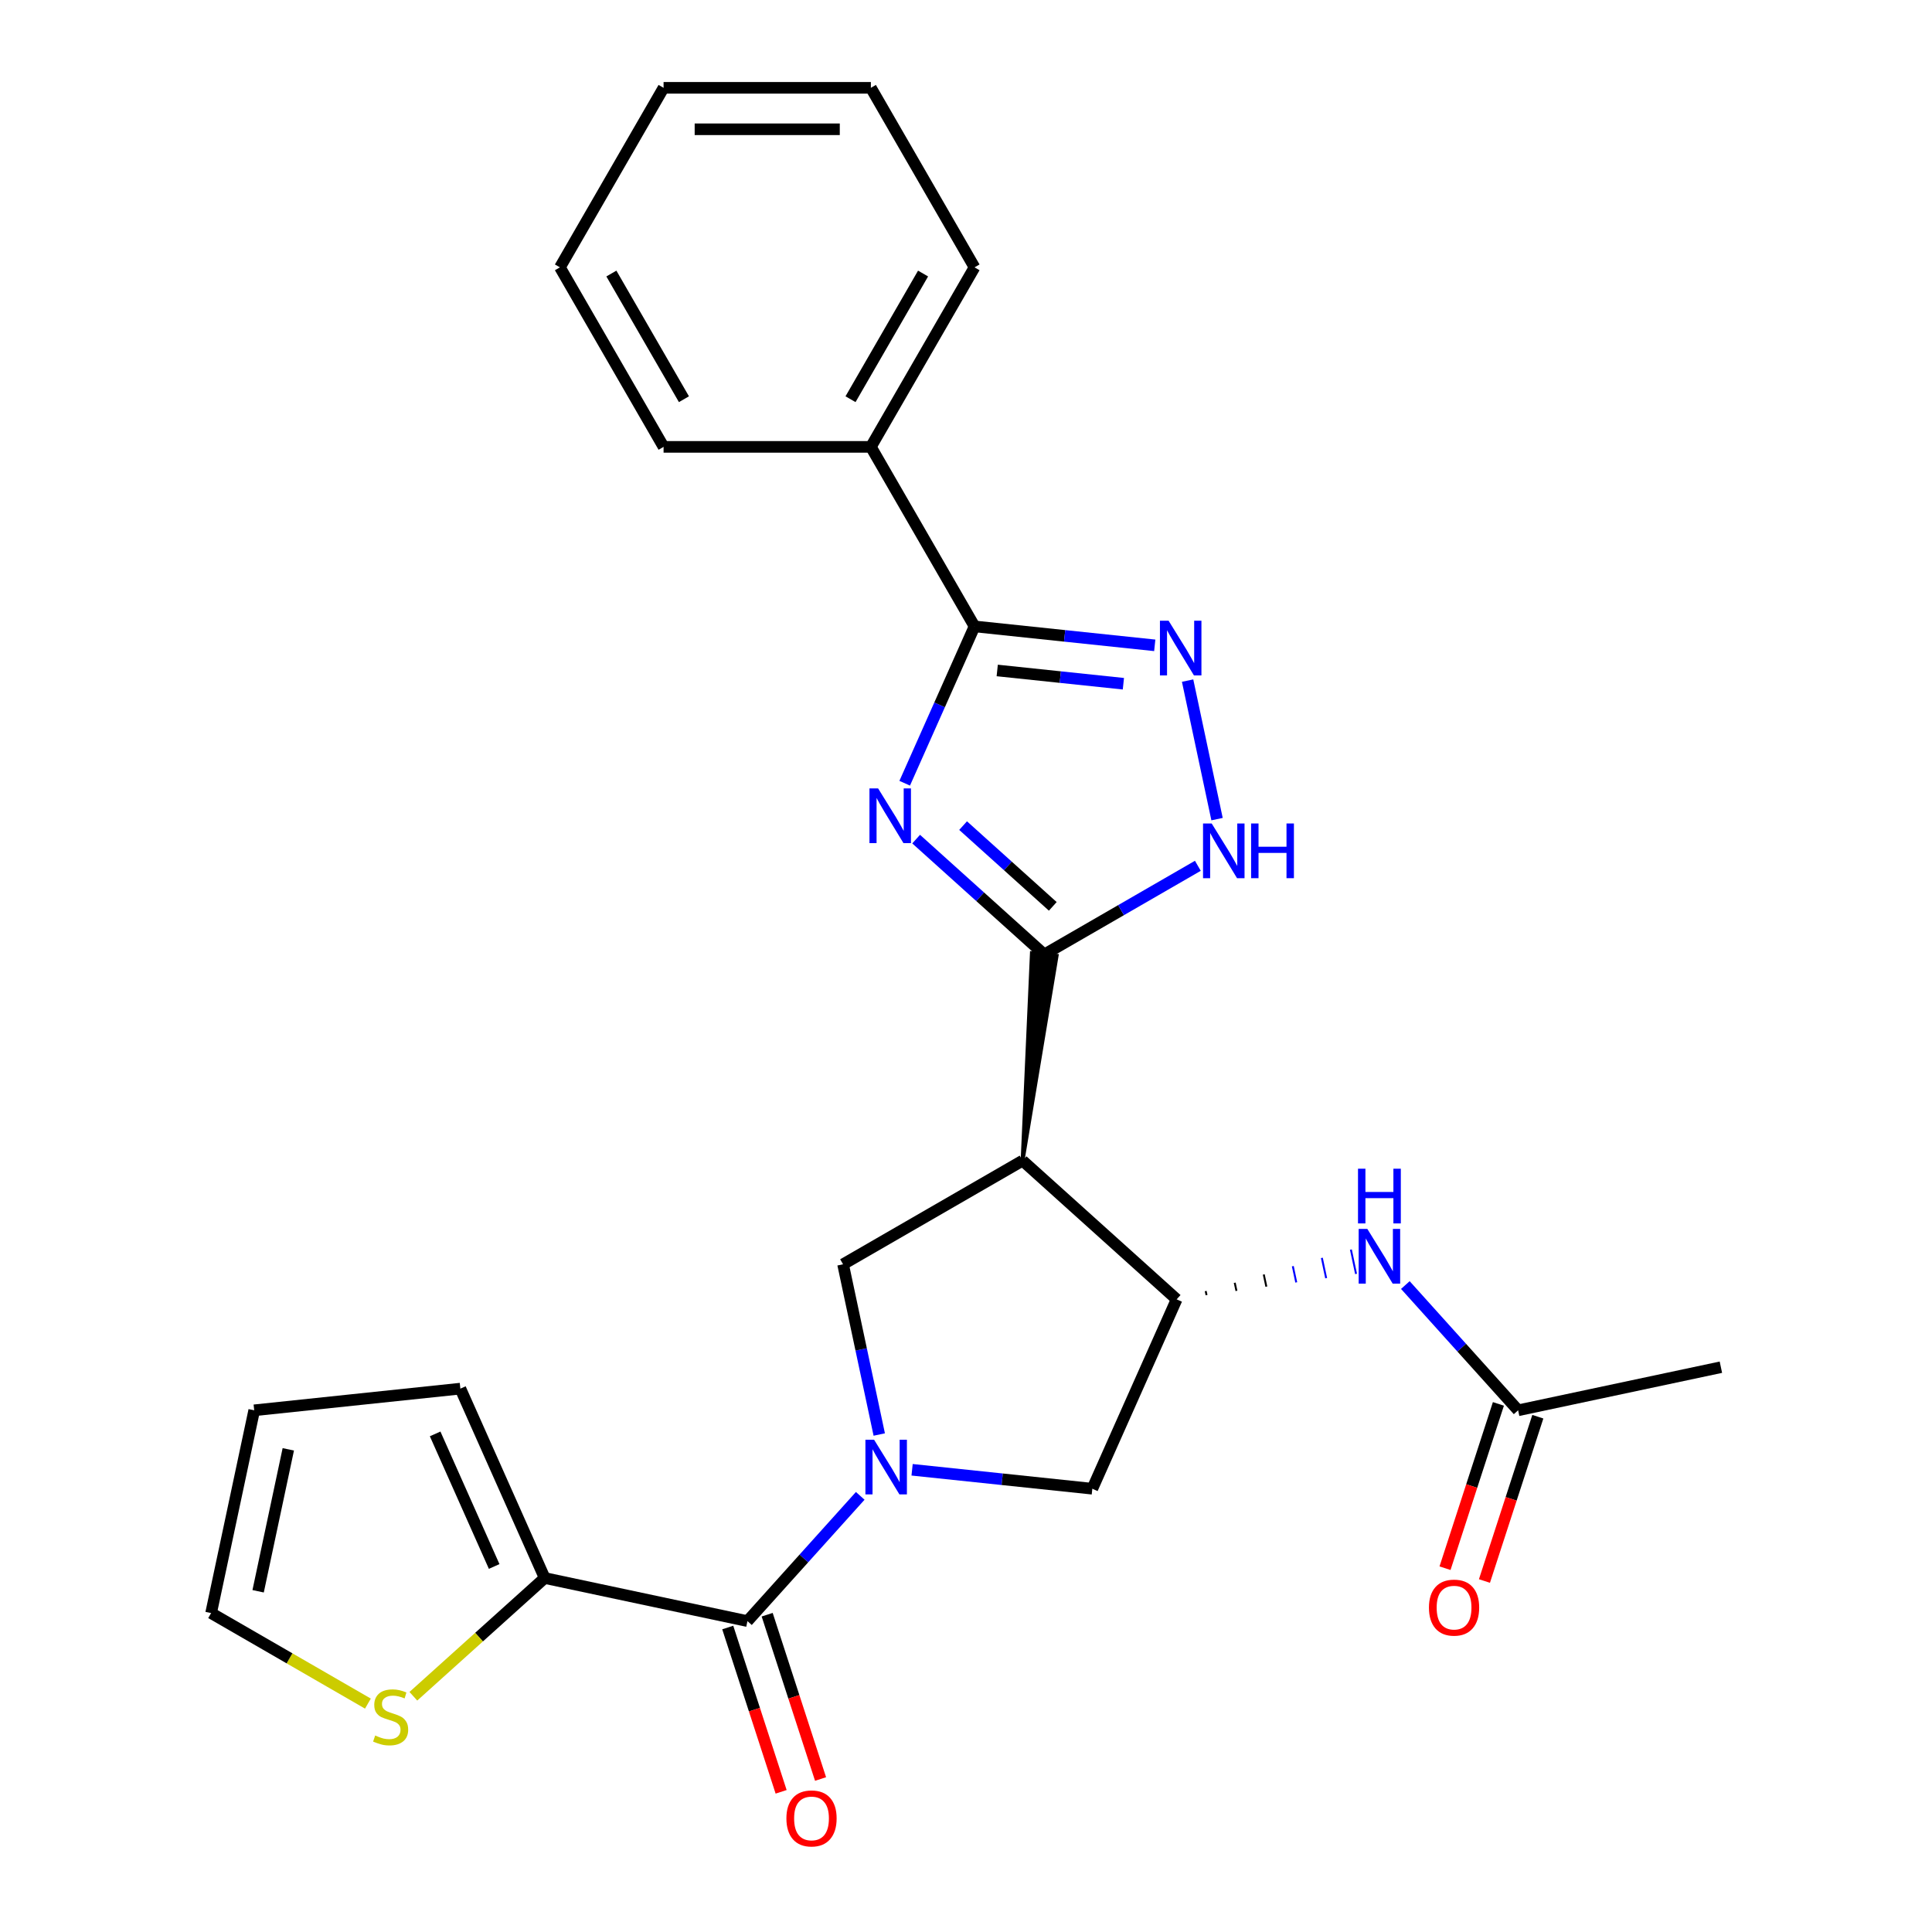 <?xml version='1.0' encoding='iso-8859-1'?>
<svg version='1.1' baseProfile='full'
              xmlns='http://www.w3.org/2000/svg'
                      xmlns:rdkit='http://www.rdkit.org/xml'
                      xmlns:xlink='http://www.w3.org/1999/xlink'
                  xml:space='preserve'
width='1000px' height='1000px' viewBox='0 0 1000 1000'>
<!-- END OF HEADER -->
<rect style='opacity:1.0;fill:#FFFFFF;stroke:none' width='1000' height='1000' x='0' y='0'> </rect>
<path class='bond-1' d='M 474.192,434.327 L 507.35,464.182' style='fill:none;fill-rule:evenodd;stroke:#0000FF;stroke-width:6px;stroke-linecap:butt;stroke-linejoin:miter;stroke-opacity:1' />
<path class='bond-1' d='M 507.35,464.182 L 540.507,494.037' style='fill:none;fill-rule:evenodd;stroke:#000000;stroke-width:6px;stroke-linecap:butt;stroke-linejoin:miter;stroke-opacity:1' />
<path class='bond-1' d='M 498.499,427.336 L 521.709,448.235' style='fill:none;fill-rule:evenodd;stroke:#0000FF;stroke-width:6px;stroke-linecap:butt;stroke-linejoin:miter;stroke-opacity:1' />
<path class='bond-1' d='M 521.709,448.235 L 544.919,469.133' style='fill:none;fill-rule:evenodd;stroke:#000000;stroke-width:6px;stroke-linecap:butt;stroke-linejoin:miter;stroke-opacity:1' />
<path class='bond-3' d='M 468.269,405.399 L 486.34,364.81' style='fill:none;fill-rule:evenodd;stroke:#0000FF;stroke-width:6px;stroke-linecap:butt;stroke-linejoin:miter;stroke-opacity:1' />
<path class='bond-3' d='M 486.34,364.81 L 504.412,324.221' style='fill:none;fill-rule:evenodd;stroke:#000000;stroke-width:6px;stroke-linecap:butt;stroke-linejoin:miter;stroke-opacity:1' />
<path class='bond-0' d='M 455.098,742.505 L 445.734,698.45' style='fill:none;fill-rule:evenodd;stroke:#0000FF;stroke-width:6px;stroke-linecap:butt;stroke-linejoin:miter;stroke-opacity:1' />
<path class='bond-0' d='M 445.734,698.45 L 436.37,654.395' style='fill:none;fill-rule:evenodd;stroke:#000000;stroke-width:6px;stroke-linecap:butt;stroke-linejoin:miter;stroke-opacity:1' />
<path class='bond-5' d='M 445.256,774.254 L 416.069,806.669' style='fill:none;fill-rule:evenodd;stroke:#0000FF;stroke-width:6px;stroke-linecap:butt;stroke-linejoin:miter;stroke-opacity:1' />
<path class='bond-5' d='M 416.069,806.669 L 386.882,839.085' style='fill:none;fill-rule:evenodd;stroke:#000000;stroke-width:6px;stroke-linecap:butt;stroke-linejoin:miter;stroke-opacity:1' />
<path class='bond-27' d='M 472.1,760.758 L 518.744,765.66' style='fill:none;fill-rule:evenodd;stroke:#0000FF;stroke-width:6px;stroke-linecap:butt;stroke-linejoin:miter;stroke-opacity:1' />
<path class='bond-27' d='M 518.744,765.66 L 565.387,770.563' style='fill:none;fill-rule:evenodd;stroke:#000000;stroke-width:6px;stroke-linecap:butt;stroke-linejoin:miter;stroke-opacity:1' />
<path class='bond-2' d='M 529.292,600.746 L 546.91,494.71 L 534.105,493.364 Z' style='fill:#000000;fill-rule:evenodd;fill-opacity:1;stroke:#000000;stroke-width:2px;stroke-linecap:butt;stroke-linejoin:miter;stroke-opacity:1;' />
<path class='bond-6' d='M 540.507,494.037 L 580.257,471.088' style='fill:none;fill-rule:evenodd;stroke:#000000;stroke-width:6px;stroke-linecap:butt;stroke-linejoin:miter;stroke-opacity:1' />
<path class='bond-6' d='M 580.257,471.088 L 620.007,448.138' style='fill:none;fill-rule:evenodd;stroke:#0000FF;stroke-width:6px;stroke-linecap:butt;stroke-linejoin:miter;stroke-opacity:1' />
<path class='bond-7' d='M 529.292,600.746 L 609.029,672.542' style='fill:none;fill-rule:evenodd;stroke:#000000;stroke-width:6px;stroke-linecap:butt;stroke-linejoin:miter;stroke-opacity:1' />
<path class='bond-8' d='M 529.292,600.746 L 436.37,654.395' style='fill:none;fill-rule:evenodd;stroke:#000000;stroke-width:6px;stroke-linecap:butt;stroke-linejoin:miter;stroke-opacity:1' />
<path class='bond-4' d='M 504.412,324.221 L 551.055,329.123' style='fill:none;fill-rule:evenodd;stroke:#000000;stroke-width:6px;stroke-linecap:butt;stroke-linejoin:miter;stroke-opacity:1' />
<path class='bond-4' d='M 551.055,329.123 L 597.699,334.025' style='fill:none;fill-rule:evenodd;stroke:#0000FF;stroke-width:6px;stroke-linecap:butt;stroke-linejoin:miter;stroke-opacity:1' />
<path class='bond-4' d='M 516.162,347.033 L 548.812,350.465' style='fill:none;fill-rule:evenodd;stroke:#000000;stroke-width:6px;stroke-linecap:butt;stroke-linejoin:miter;stroke-opacity:1' />
<path class='bond-4' d='M 548.812,350.465 L 581.462,353.897' style='fill:none;fill-rule:evenodd;stroke:#0000FF;stroke-width:6px;stroke-linecap:butt;stroke-linejoin:miter;stroke-opacity:1' />
<path class='bond-15' d='M 504.412,324.221 L 450.763,231.299' style='fill:none;fill-rule:evenodd;stroke:#000000;stroke-width:6px;stroke-linecap:butt;stroke-linejoin:miter;stroke-opacity:1' />
<path class='bond-26' d='M 614.701,352.279 L 629.941,423.977' style='fill:none;fill-rule:evenodd;stroke:#0000FF;stroke-width:6px;stroke-linecap:butt;stroke-linejoin:miter;stroke-opacity:1' />
<path class='bond-9' d='M 386.882,839.085 L 281.93,816.776' style='fill:none;fill-rule:evenodd;stroke:#000000;stroke-width:6px;stroke-linecap:butt;stroke-linejoin:miter;stroke-opacity:1' />
<path class='bond-14' d='M 376.678,842.4 L 390.494,884.922' style='fill:none;fill-rule:evenodd;stroke:#000000;stroke-width:6px;stroke-linecap:butt;stroke-linejoin:miter;stroke-opacity:1' />
<path class='bond-14' d='M 390.494,884.922 L 404.31,927.443' style='fill:none;fill-rule:evenodd;stroke:#FF0000;stroke-width:6px;stroke-linecap:butt;stroke-linejoin:miter;stroke-opacity:1' />
<path class='bond-14' d='M 397.087,835.769 L 410.903,878.29' style='fill:none;fill-rule:evenodd;stroke:#000000;stroke-width:6px;stroke-linecap:butt;stroke-linejoin:miter;stroke-opacity:1' />
<path class='bond-14' d='M 410.903,878.29 L 424.719,920.812' style='fill:none;fill-rule:evenodd;stroke:#FF0000;stroke-width:6px;stroke-linecap:butt;stroke-linejoin:miter;stroke-opacity:1' />
<path class='bond-10' d='M 609.029,672.542 L 565.387,770.563' style='fill:none;fill-rule:evenodd;stroke:#000000;stroke-width:6px;stroke-linecap:butt;stroke-linejoin:miter;stroke-opacity:1' />
<path class='bond-11' d='M 624.507,670.349 L 624.061,668.25' style='fill:none;fill-rule:evenodd;stroke:#000000;stroke-width:1.0px;stroke-linecap:butt;stroke-linejoin:miter;stroke-opacity:1' />
<path class='bond-11' d='M 639.985,668.156 L 639.093,663.958' style='fill:none;fill-rule:evenodd;stroke:#000000;stroke-width:1.0px;stroke-linecap:butt;stroke-linejoin:miter;stroke-opacity:1' />
<path class='bond-11' d='M 655.463,665.963 L 654.125,659.666' style='fill:none;fill-rule:evenodd;stroke:#000000;stroke-width:1.0px;stroke-linecap:butt;stroke-linejoin:miter;stroke-opacity:1' />
<path class='bond-11' d='M 670.941,663.77 L 669.157,655.374' style='fill:none;fill-rule:evenodd;stroke:#0000FF;stroke-width:1.0px;stroke-linecap:butt;stroke-linejoin:miter;stroke-opacity:1' />
<path class='bond-11' d='M 686.419,661.577 L 684.188,651.082' style='fill:none;fill-rule:evenodd;stroke:#0000FF;stroke-width:1.0px;stroke-linecap:butt;stroke-linejoin:miter;stroke-opacity:1' />
<path class='bond-11' d='M 701.897,659.384 L 699.22,646.79' style='fill:none;fill-rule:evenodd;stroke:#0000FF;stroke-width:1.0px;stroke-linecap:butt;stroke-linejoin:miter;stroke-opacity:1' />
<path class='bond-12' d='M 281.93,816.776 L 247.942,847.379' style='fill:none;fill-rule:evenodd;stroke:#000000;stroke-width:6px;stroke-linecap:butt;stroke-linejoin:miter;stroke-opacity:1' />
<path class='bond-12' d='M 247.942,847.379 L 213.955,877.981' style='fill:none;fill-rule:evenodd;stroke:#CCCC00;stroke-width:6px;stroke-linecap:butt;stroke-linejoin:miter;stroke-opacity:1' />
<path class='bond-16' d='M 281.93,816.776 L 238.288,718.755' style='fill:none;fill-rule:evenodd;stroke:#000000;stroke-width:6px;stroke-linecap:butt;stroke-linejoin:miter;stroke-opacity:1' />
<path class='bond-16' d='M 255.779,810.801 L 225.23,742.187' style='fill:none;fill-rule:evenodd;stroke:#000000;stroke-width:6px;stroke-linecap:butt;stroke-linejoin:miter;stroke-opacity:1' />
<path class='bond-13' d='M 727.404,665.141 L 756.59,697.556' style='fill:none;fill-rule:evenodd;stroke:#0000FF;stroke-width:6px;stroke-linecap:butt;stroke-linejoin:miter;stroke-opacity:1' />
<path class='bond-13' d='M 756.59,697.556 L 785.777,729.971' style='fill:none;fill-rule:evenodd;stroke:#000000;stroke-width:6px;stroke-linecap:butt;stroke-linejoin:miter;stroke-opacity:1' />
<path class='bond-17' d='M 190.43,881.781 L 149.85,858.352' style='fill:none;fill-rule:evenodd;stroke:#CCCC00;stroke-width:6px;stroke-linecap:butt;stroke-linejoin:miter;stroke-opacity:1' />
<path class='bond-17' d='M 149.85,858.352 L 109.271,834.923' style='fill:none;fill-rule:evenodd;stroke:#000000;stroke-width:6px;stroke-linecap:butt;stroke-linejoin:miter;stroke-opacity:1' />
<path class='bond-19' d='M 775.573,726.655 L 761.756,769.177' style='fill:none;fill-rule:evenodd;stroke:#000000;stroke-width:6px;stroke-linecap:butt;stroke-linejoin:miter;stroke-opacity:1' />
<path class='bond-19' d='M 761.756,769.177 L 747.94,811.699' style='fill:none;fill-rule:evenodd;stroke:#FF0000;stroke-width:6px;stroke-linecap:butt;stroke-linejoin:miter;stroke-opacity:1' />
<path class='bond-19' d='M 795.982,733.287 L 782.166,775.808' style='fill:none;fill-rule:evenodd;stroke:#000000;stroke-width:6px;stroke-linecap:butt;stroke-linejoin:miter;stroke-opacity:1' />
<path class='bond-19' d='M 782.166,775.808 L 768.349,818.33' style='fill:none;fill-rule:evenodd;stroke:#FF0000;stroke-width:6px;stroke-linecap:butt;stroke-linejoin:miter;stroke-opacity:1' />
<path class='bond-20' d='M 785.777,729.971 L 890.729,707.663' style='fill:none;fill-rule:evenodd;stroke:#000000;stroke-width:6px;stroke-linecap:butt;stroke-linejoin:miter;stroke-opacity:1' />
<path class='bond-21' d='M 450.763,231.299 L 504.412,138.377' style='fill:none;fill-rule:evenodd;stroke:#000000;stroke-width:6px;stroke-linecap:butt;stroke-linejoin:miter;stroke-opacity:1' />
<path class='bond-21' d='M 440.226,206.631 L 477.78,141.585' style='fill:none;fill-rule:evenodd;stroke:#000000;stroke-width:6px;stroke-linecap:butt;stroke-linejoin:miter;stroke-opacity:1' />
<path class='bond-22' d='M 450.763,231.299 L 343.466,231.299' style='fill:none;fill-rule:evenodd;stroke:#000000;stroke-width:6px;stroke-linecap:butt;stroke-linejoin:miter;stroke-opacity:1' />
<path class='bond-18' d='M 238.288,718.755 L 131.579,729.971' style='fill:none;fill-rule:evenodd;stroke:#000000;stroke-width:6px;stroke-linecap:butt;stroke-linejoin:miter;stroke-opacity:1' />
<path class='bond-29' d='M 109.271,834.923 L 131.579,729.971' style='fill:none;fill-rule:evenodd;stroke:#000000;stroke-width:6px;stroke-linecap:butt;stroke-linejoin:miter;stroke-opacity:1' />
<path class='bond-29' d='M 133.607,823.642 L 149.223,750.176' style='fill:none;fill-rule:evenodd;stroke:#000000;stroke-width:6px;stroke-linecap:butt;stroke-linejoin:miter;stroke-opacity:1' />
<path class='bond-24' d='M 504.412,138.377 L 450.763,45.455' style='fill:none;fill-rule:evenodd;stroke:#000000;stroke-width:6px;stroke-linecap:butt;stroke-linejoin:miter;stroke-opacity:1' />
<path class='bond-23' d='M 343.466,231.299 L 289.817,138.377' style='fill:none;fill-rule:evenodd;stroke:#000000;stroke-width:6px;stroke-linecap:butt;stroke-linejoin:miter;stroke-opacity:1' />
<path class='bond-23' d='M 354.003,206.631 L 316.449,141.585' style='fill:none;fill-rule:evenodd;stroke:#000000;stroke-width:6px;stroke-linecap:butt;stroke-linejoin:miter;stroke-opacity:1' />
<path class='bond-25' d='M 289.817,138.377 L 343.466,45.455' style='fill:none;fill-rule:evenodd;stroke:#000000;stroke-width:6px;stroke-linecap:butt;stroke-linejoin:miter;stroke-opacity:1' />
<path class='bond-28' d='M 450.763,45.455 L 343.466,45.455' style='fill:none;fill-rule:evenodd;stroke:#000000;stroke-width:6px;stroke-linecap:butt;stroke-linejoin:miter;stroke-opacity:1' />
<path class='bond-28' d='M 434.669,66.914 L 359.561,66.914' style='fill:none;fill-rule:evenodd;stroke:#000000;stroke-width:6px;stroke-linecap:butt;stroke-linejoin:miter;stroke-opacity:1' />
<path  class='atom-0' d='M 454.51 408.081
L 463.79 423.081
Q 464.71 424.561, 466.19 427.241
Q 467.67 429.921, 467.75 430.081
L 467.75 408.081
L 471.51 408.081
L 471.51 436.401
L 467.63 436.401
L 457.67 420.001
Q 456.51 418.081, 455.27 415.881
Q 454.07 413.681, 453.71 413.001
L 453.71 436.401
L 450.03 436.401
L 450.03 408.081
L 454.51 408.081
' fill='#0000FF'/>
<path  class='atom-1' d='M 452.418 745.187
L 461.698 760.187
Q 462.618 761.667, 464.098 764.347
Q 465.578 767.027, 465.658 767.187
L 465.658 745.187
L 469.418 745.187
L 469.418 773.507
L 465.538 773.507
L 455.578 757.107
Q 454.418 755.187, 453.178 752.987
Q 451.978 750.787, 451.618 750.107
L 451.618 773.507
L 447.938 773.507
L 447.938 745.187
L 452.418 745.187
' fill='#0000FF'/>
<path  class='atom-5' d='M 604.861 321.276
L 614.141 336.276
Q 615.061 337.756, 616.541 340.436
Q 618.021 343.116, 618.101 343.276
L 618.101 321.276
L 621.861 321.276
L 621.861 349.596
L 617.981 349.596
L 608.021 333.196
Q 606.861 331.276, 605.621 329.076
Q 604.421 326.876, 604.061 326.196
L 604.061 349.596
L 600.381 349.596
L 600.381 321.276
L 604.861 321.276
' fill='#0000FF'/>
<path  class='atom-7' d='M 627.169 426.229
L 636.449 441.229
Q 637.369 442.709, 638.849 445.389
Q 640.329 448.069, 640.409 448.229
L 640.409 426.229
L 644.169 426.229
L 644.169 454.549
L 640.289 454.549
L 630.329 438.149
Q 629.169 436.229, 627.929 434.029
Q 626.729 431.829, 626.369 431.149
L 626.369 454.549
L 622.689 454.549
L 622.689 426.229
L 627.169 426.229
' fill='#0000FF'/>
<path  class='atom-7' d='M 647.569 426.229
L 651.409 426.229
L 651.409 438.269
L 665.889 438.269
L 665.889 426.229
L 669.729 426.229
L 669.729 454.549
L 665.889 454.549
L 665.889 441.469
L 651.409 441.469
L 651.409 454.549
L 647.569 454.549
L 647.569 426.229
' fill='#0000FF'/>
<path  class='atom-12' d='M 707.721 636.074
L 717.001 651.074
Q 717.921 652.554, 719.401 655.234
Q 720.881 657.914, 720.961 658.074
L 720.961 636.074
L 724.721 636.074
L 724.721 664.394
L 720.841 664.394
L 710.881 647.994
Q 709.721 646.074, 708.481 643.874
Q 707.281 641.674, 706.921 640.994
L 706.921 664.394
L 703.241 664.394
L 703.241 636.074
L 707.721 636.074
' fill='#0000FF'/>
<path  class='atom-12' d='M 702.901 604.922
L 706.741 604.922
L 706.741 616.962
L 721.221 616.962
L 721.221 604.922
L 725.061 604.922
L 725.061 633.242
L 721.221 633.242
L 721.221 620.162
L 706.741 620.162
L 706.741 633.242
L 702.901 633.242
L 702.901 604.922
' fill='#0000FF'/>
<path  class='atom-13' d='M 194.193 898.292
Q 194.513 898.412, 195.833 898.972
Q 197.153 899.532, 198.593 899.892
Q 200.073 900.212, 201.513 900.212
Q 204.193 900.212, 205.753 898.932
Q 207.313 897.612, 207.313 895.332
Q 207.313 893.772, 206.513 892.812
Q 205.753 891.852, 204.553 891.332
Q 203.353 890.812, 201.353 890.212
Q 198.833 889.452, 197.313 888.732
Q 195.833 888.012, 194.753 886.492
Q 193.713 884.972, 193.713 882.412
Q 193.713 878.852, 196.113 876.652
Q 198.553 874.452, 203.353 874.452
Q 206.633 874.452, 210.353 876.012
L 209.433 879.092
Q 206.033 877.692, 203.473 877.692
Q 200.713 877.692, 199.193 878.852
Q 197.673 879.972, 197.713 881.932
Q 197.713 883.452, 198.473 884.372
Q 199.273 885.292, 200.393 885.812
Q 201.553 886.332, 203.473 886.932
Q 206.033 887.732, 207.553 888.532
Q 209.073 889.332, 210.153 890.972
Q 211.273 892.572, 211.273 895.332
Q 211.273 899.252, 208.633 901.372
Q 206.033 903.452, 201.673 903.452
Q 199.153 903.452, 197.233 902.892
Q 195.353 902.372, 193.113 901.452
L 194.193 898.292
' fill='#CCCC00'/>
<path  class='atom-15' d='M 407.039 941.21
Q 407.039 934.41, 410.399 930.61
Q 413.759 926.81, 420.039 926.81
Q 426.319 926.81, 429.679 930.61
Q 433.039 934.41, 433.039 941.21
Q 433.039 948.09, 429.639 952.01
Q 426.239 955.89, 420.039 955.89
Q 413.799 955.89, 410.399 952.01
Q 407.039 948.13, 407.039 941.21
M 420.039 952.69
Q 424.359 952.69, 426.679 949.81
Q 429.039 946.89, 429.039 941.21
Q 429.039 935.65, 426.679 932.85
Q 424.359 930.01, 420.039 930.01
Q 415.719 930.01, 413.359 932.81
Q 411.039 935.61, 411.039 941.21
Q 411.039 946.93, 413.359 949.81
Q 415.719 952.69, 420.039 952.69
' fill='#FF0000'/>
<path  class='atom-20' d='M 739.62 832.097
Q 739.62 825.297, 742.98 821.497
Q 746.34 817.697, 752.62 817.697
Q 758.9 817.697, 762.26 821.497
Q 765.62 825.297, 765.62 832.097
Q 765.62 838.977, 762.22 842.897
Q 758.82 846.777, 752.62 846.777
Q 746.38 846.777, 742.98 842.897
Q 739.62 839.017, 739.62 832.097
M 752.62 843.577
Q 756.94 843.577, 759.26 840.697
Q 761.62 837.777, 761.62 832.097
Q 761.62 826.537, 759.26 823.737
Q 756.94 820.897, 752.62 820.897
Q 748.3 820.897, 745.94 823.697
Q 743.62 826.497, 743.62 832.097
Q 743.62 837.817, 745.94 840.697
Q 748.3 843.577, 752.62 843.577
' fill='#FF0000'/>
</svg>
